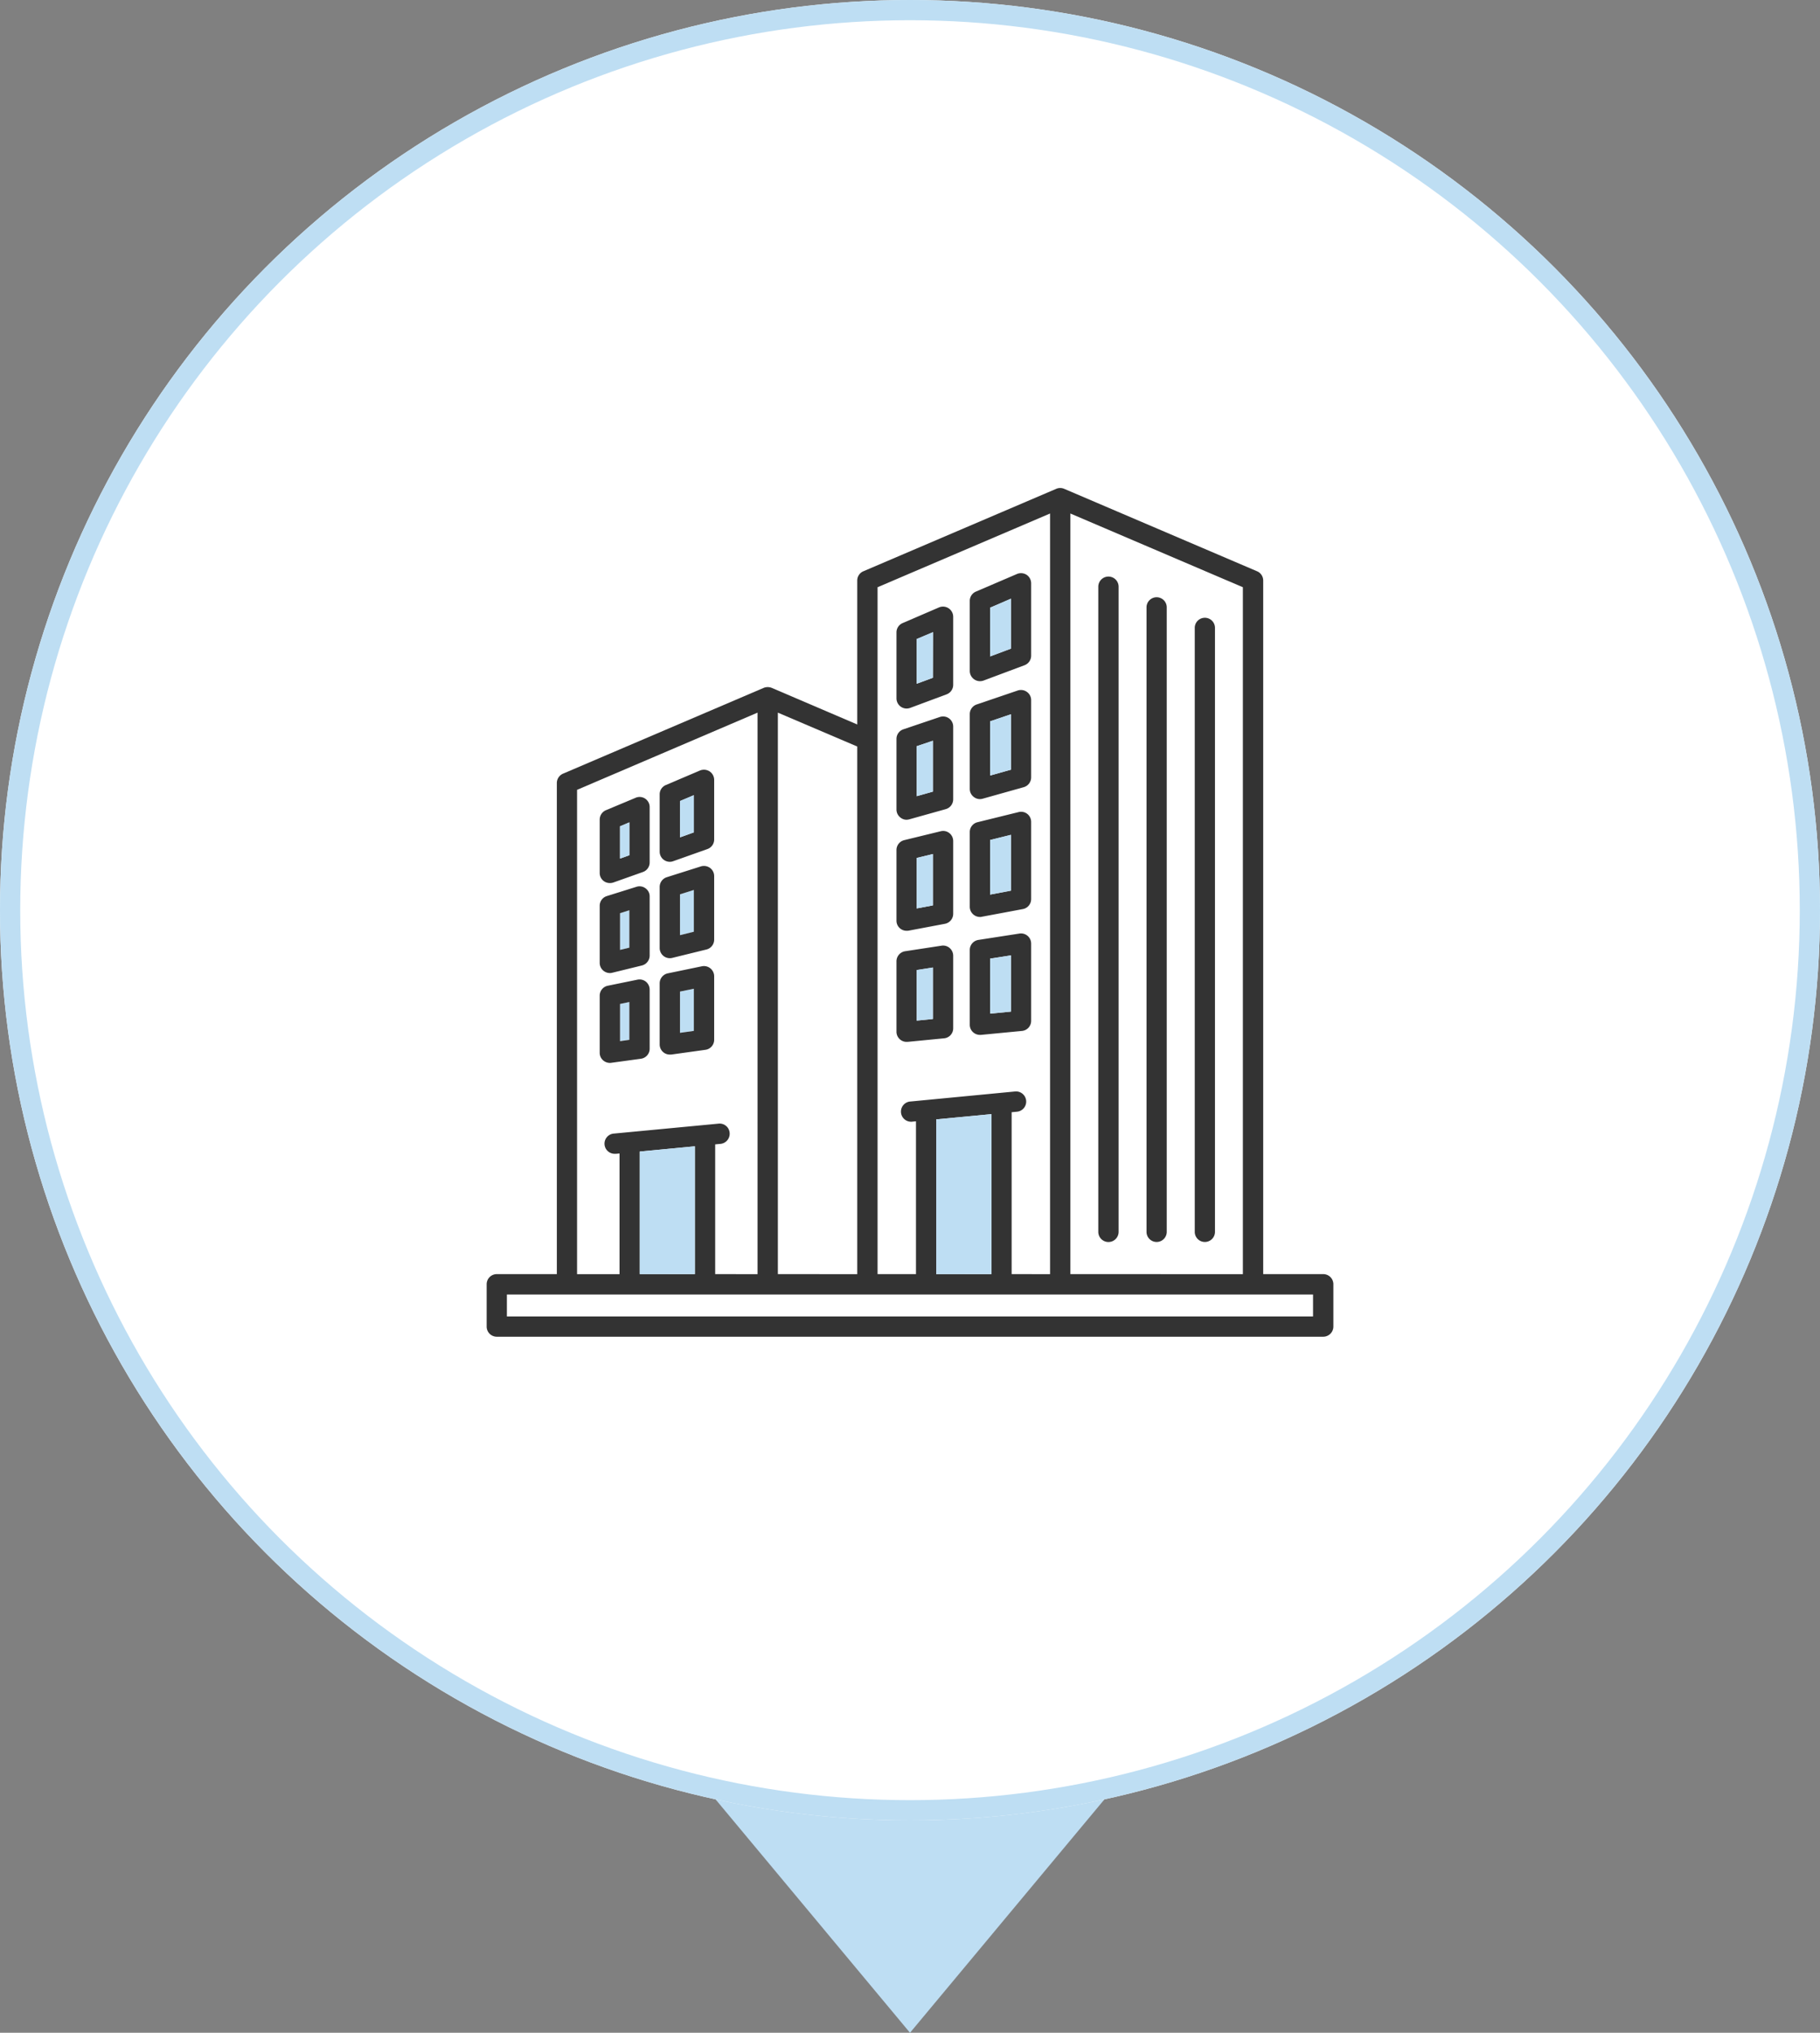 <svg xmlns="http://www.w3.org/2000/svg" xmlns:xlink="http://www.w3.org/1999/xlink" width="180" height="201" viewBox="0 0 180 201">
  <rect x="0" y="0" width="180" height="201" fill="#808080" stroke="none"/>
  <defs>
    <clipPath id="clip-path">
      <rect id="長方形_78944" data-name="長方形 78944" width="84.238" height="84.423" transform="translate(0 0)" fill="none"/>
    </clipPath>
    <clipPath id="clip-path-2">
      <rect id="長方形_78943" data-name="長方形 78943" width="83.74" height="83.922" transform="translate(0.251 0.253)" fill="none"/>
    </clipPath>
  </defs>
  <g id="グループ_396738" data-name="グループ 396738" transform="translate(-490 -3386)">
    <path id="多角形_5" data-name="多角形 5" d="M20,0,40,24H0Z" transform="translate(600 3587) rotate(180)" fill="#bedef3"/>
    <g id="楕円形_503" data-name="楕円形 503" transform="translate(490 3386)" fill="#fff" stroke="#bedef3" stroke-width="2">
      <circle cx="90" cy="90" r="90" stroke="none"/>
      <circle cx="90" cy="90" r="89" fill="none"/>
    </g>
    <g id="グループ_396399" data-name="グループ 396399" transform="translate(537.881 3434)">
      <g id="グループ_396398" data-name="グループ 396398" clip-path="url(#clip-path)">
        <g id="グループ_396397" data-name="グループ 396397">
          <g id="グループ_396396" data-name="グループ 396396" clip-path="url(#clip-path-2)">
            <g id="グループ_396395" data-name="グループ 396395">
              <g id="グループ_396394" data-name="グループ 396394" clip-path="url(#clip-path-2)">
                <path id="パス_442092" data-name="パス 442092" d="M14.361,51.076v3.74l-.92.13v-3.68Z" fill="#bedef3"/>
                <path id="パス_442093" data-name="パス 442093" d="M20.741,49.766v4.17l-1.37.19v-4.08Z" fill="#bedef3"/>
                <path id="パス_442094" data-name="パス 442094" d="M20.741,40v4.13l-1.37.34v-4.04Z" fill="#bedef3"/>
                <path id="パス_442095" data-name="パス 442095" d="M14.361,42.006v3.7l-.92.22V42.3Z" fill="#bedef3"/>
                <path id="パス_442096" data-name="パス 442096" d="M83.991,78.986v4.18a1.007,1.007,0,0,1-1.01,1.01H1.251a1,1,0,0,1-1-1.01v-4.18a1,1,0,0,1,1-1h5.94V29.426a1.011,1.011,0,0,1,.6-.92l19.86-8.49a1.078,1.078,0,0,1,.79,0l8.46,3.62V9.406a.993.993,0,0,1,.61-.92L56.581.336a.987.987,0,0,1,.79,0l19.07,8.15a.993.993,0,0,1,.61.92v68.58h5.93a1,1,0,0,1,1.01,1M81.981,80H2.251v2.17h79.73Zm-6.94-2.01V10.066l-17.06-7.29v75.21Zm-19.07,0V2.776l-17.06,7.29v67.92h3.8V62.876l-.34.03a.34.34,0,0,1-.1.01,1,1,0,0,1-.09-2l10.33-.99a1,1,0,1,1,.19,2l-.53.05v16.01Zm-5.8,0V62.166l-5.46.52v15.3Zm-13.27,0V25.816l-7.85-3.35v55.52Zm-9.86,0V22.466L9.191,30.1v47.89h4.2V66.056l-.34.03h-.1a1,1,0,0,1-.09-2l10.33-.98a.992.992,0,0,1,1.09.9,1.007,1.007,0,0,1-.9,1.1l-.53.05v12.83Zm-6.2,0V65.346l-5.45.52v12.12Z" fill="#333"/>
                <path id="パス_442097" data-name="パス 442097" d="M72.281,14.086v59.72a1,1,0,1,1-2,0V14.086a1,1,0,0,1,2,0" fill="#333"/>
                <path id="パス_442098" data-name="パス 442098" d="M67.511,12.056v61.75a1,1,0,1,1-2,0V12.056a1,1,0,1,1,2,0" fill="#333"/>
                <path id="パス_442099" data-name="パス 442099" d="M62.751,10.016v63.79a1.005,1.005,0,1,1-2.01,0V10.016a1.005,1.005,0,0,1,2.01,0" fill="#333"/>
                <path id="パス_442100" data-name="パス 442100" d="M54.1,45.3v7.64a1,1,0,0,1-.91,1l-4.06.39h-.09a1.014,1.014,0,0,1-.68-.26,1,1,0,0,1-.33-.74v-7.4a1.009,1.009,0,0,1,.85-.99l4.07-.63a1,1,0,0,1,1.15.99m-2,6.73v-5.56l-2.06.32v5.44Z" fill="#333"/>
                <path id="パス_442101" data-name="パス 442101" d="M54.1,33.266V40.9a1,1,0,0,1-.82.99l-4.06.76a.554.554,0,0,1-.18.02,1.013,1.013,0,0,1-1.01-1v-7.4a1,1,0,0,1,.77-.97l4.06-1a.989.989,0,0,1,.86.18,1,1,0,0,1,.38.79m-2,6.8v-5.52l-2.06.51v5.4Z" fill="#333"/>
                <path id="パス_442102" data-name="パス 442102" d="M54.1,21.226v7.64a1.008,1.008,0,0,1-.73.97l-4.06,1.14a1.259,1.259,0,0,1-.27.04.981.981,0,0,1-.61-.21,1,1,0,0,1-.4-.8v-7.4a1.009,1.009,0,0,1,.69-.95l4.06-1.38a1,1,0,0,1,.9.14.983.983,0,0,1,.42.81m-2,6.88v-5.48l-2.06.7v5.36Z" fill="#333"/>
                <path id="パス_442103" data-name="パス 442103" d="M54.1,9.676v7.16a1.007,1.007,0,0,1-.65.94l-4.06,1.52a1.073,1.073,0,0,1-.35.06.988.988,0,0,1-.57-.18,1.02,1.02,0,0,1-.44-.82v-6.94a1,1,0,0,1,.61-.92l4.06-1.74a1.031,1.031,0,0,1,.95.08,1.013,1.013,0,0,1,.45.84m-2,6.46V11.2l-2.06.89v4.82Z" fill="#333"/>
                <path id="パス_442104" data-name="パス 442104" d="M52.1,46.466v5.56l-2.06.2v-5.44Z" fill="#bedef3"/>
                <path id="パス_442105" data-name="パス 442105" d="M52.1,34.546v5.52l-2.06.39v-5.4Z" fill="#bedef3"/>
                <path id="パス_442106" data-name="パス 442106" d="M52.1,22.626v5.48l-2.06.58v-5.36Z" fill="#bedef3"/>
                <path id="パス_442107" data-name="パス 442107" d="M52.1,11.2v4.94l-2.06.77v-4.82Z" fill="#bedef3"/>
                <path id="パス_442108" data-name="パス 442108" d="M50.171,62.166v15.82h-5.46v-15.3Z" fill="#bedef3"/>
                <path id="パス_442109" data-name="パス 442109" d="M46.391,46.5v7.18a.991.991,0,0,1-.91.99l-3.6.35h-.1a.971.971,0,0,1-.67-.26,1,1,0,0,1-.33-.74v-6.96a1.011,1.011,0,0,1,.85-1l3.6-.55a.992.992,0,0,1,.81.23,1.011,1.011,0,0,1,.35.76m-2.01,6.26v-5.09l-1.6.25v5Z" fill="#333"/>
                <path id="パス_442110" data-name="パス 442110" d="M46.391,35.166v7.19a1.007,1.007,0,0,1-.82.99l-3.6.68a1.21,1.21,0,0,1-.19.01,1,1,0,0,1-.64-.23.992.992,0,0,1-.36-.77v-6.98a1.006,1.006,0,0,1,.76-.98l3.61-.88a.989.989,0,0,1,.86.18,1,1,0,0,1,.38.79m-2.01,6.36v-5.08l-1.6.39v4.99Z" fill="#333"/>
                <path id="パス_442111" data-name="パス 442111" d="M46.391,23.846v7.19a1.008,1.008,0,0,1-.73.97l-3.61,1.01a1.259,1.259,0,0,1-.27.04.954.954,0,0,1-.6-.21,1,1,0,0,1-.4-.8v-6.98a1,1,0,0,1,.68-.95l3.61-1.22a1,1,0,0,1,1.32.95m-2.01,6.43v-5.03l-1.6.54v4.94Z" fill="#333"/>
                <path id="パス_442112" data-name="パス 442112" d="M46.391,12.986v6.73a1.007,1.007,0,0,1-.65.94L42.131,22a1.03,1.03,0,0,1-.35.06.988.988,0,0,1-.57-.18,1.015,1.015,0,0,1-.43-.83v-6.52a1,1,0,0,1,.61-.92l3.6-1.55a1.009,1.009,0,0,1,1.4.93m-2.01,6.03.01-4.51-1.61.68v4.42Z" fill="#333"/>
                <path id="パス_442113" data-name="パス 442113" d="M44.391,14.506l-.01,4.51-1.6.59v-4.42Z" fill="#bedef3"/>
                <path id="パス_442114" data-name="パス 442114" d="M44.381,47.666v5.09l-1.6.16v-5Z" fill="#bedef3"/>
                <path id="パス_442115" data-name="パス 442115" d="M44.381,36.446v5.08l-1.6.3v-4.99Z" fill="#bedef3"/>
                <path id="パス_442116" data-name="パス 442116" d="M44.381,25.246v5.03l-1.6.45v-4.94Z" fill="#bedef3"/>
                <path id="パス_442117" data-name="パス 442117" d="M22.751,48.536v6.28a1,1,0,0,1-.87.99l-3.38.47h-.13a.994.994,0,0,1-.66-.24,1.011,1.011,0,0,1-.35-.76v-6.05a1.014,1.014,0,0,1,.8-.98l3.38-.7a1.012,1.012,0,0,1,1.21.99m-2.01,5.4v-4.17l-1.37.28v4.08Z" fill="#333"/>
                <path id="パス_442118" data-name="パス 442118" d="M22.751,38.626v6.29a1.006,1.006,0,0,1-.76.97l-3.38.83a1.008,1.008,0,0,1-.86-.18,1.015,1.015,0,0,1-.39-.79V39.7a1.012,1.012,0,0,1,.7-.96l3.38-1.07a1.029,1.029,0,0,1,.9.15,1,1,0,0,1,.41.81m-2.01,5.5V40l-1.37.43v4.04Z" fill="#333"/>
                <path id="パス_442119" data-name="パス 442119" d="M22.751,29.116v5.89a1,1,0,0,1-.67.95l-3.38,1.2a.96.96,0,0,1-.33.06,1,1,0,0,1-.58-.18,1.01,1.01,0,0,1-.43-.82v-5.67a.993.993,0,0,1,.61-.92l3.38-1.44a1.033,1.033,0,0,1,.95.09,1.013,1.013,0,0,1,.45.84m-2.01,5.19v-3.68l-1.37.58V34.8Z" fill="#333"/>
                <path id="パス_442120" data-name="パス 442120" d="M20.841,65.346v12.64h-5.45V65.866Z" fill="#bedef3"/>
                <path id="パス_442121" data-name="パス 442121" d="M20.741,30.626v3.68l-1.37.49v-3.59Z" fill="#bedef3"/>
                <path id="パス_442122" data-name="パス 442122" d="M16.371,49.846V55.7a1,1,0,0,1-.87.99l-2.93.4a.66.66,0,0,1-.14.01,1.023,1.023,0,0,1-.66-.25.981.981,0,0,1-.34-.75v-5.65a1,1,0,0,1,.8-.98l2.93-.6a1.007,1.007,0,0,1,.84.2,1.022,1.022,0,0,1,.37.78m-2.01,4.97v-3.74l-.92.19v3.68Z" fill="#333"/>
                <path id="パス_442123" data-name="パス 442123" d="M16.371,40.636v5.85a1.017,1.017,0,0,1-.76.98l-2.94.72a.986.986,0,0,1-.24.03,1.02,1.02,0,0,1-.62-.22,1,1,0,0,1-.38-.79v-5.64a1,1,0,0,1,.7-.96l2.94-.92a.983.983,0,0,1,.89.15.968.968,0,0,1,.41.8m-2.01,5.07v-3.7l-.92.29v3.63Z" fill="#333"/>
                <path id="パス_442124" data-name="パス 442124" d="M16.371,31.806v5.47a1,1,0,0,1-.67.95l-2.93,1.04a1,1,0,0,1-.34.05.989.989,0,0,1-1-1v-5.27a1.007,1.007,0,0,1,.61-.93l2.94-1.23a.994.994,0,0,1,1.39.92m-2.01,4.76v-3.25l-.92.39V36.9Z" fill="#333"/>
                <path id="パス_442125" data-name="パス 442125" d="M14.361,33.316v3.25l-.92.33v-3.19Z" fill="#bedef3"/>
              </g>
            </g>
          </g>
        </g>
      </g>
    </g>
  </g>
</svg>

